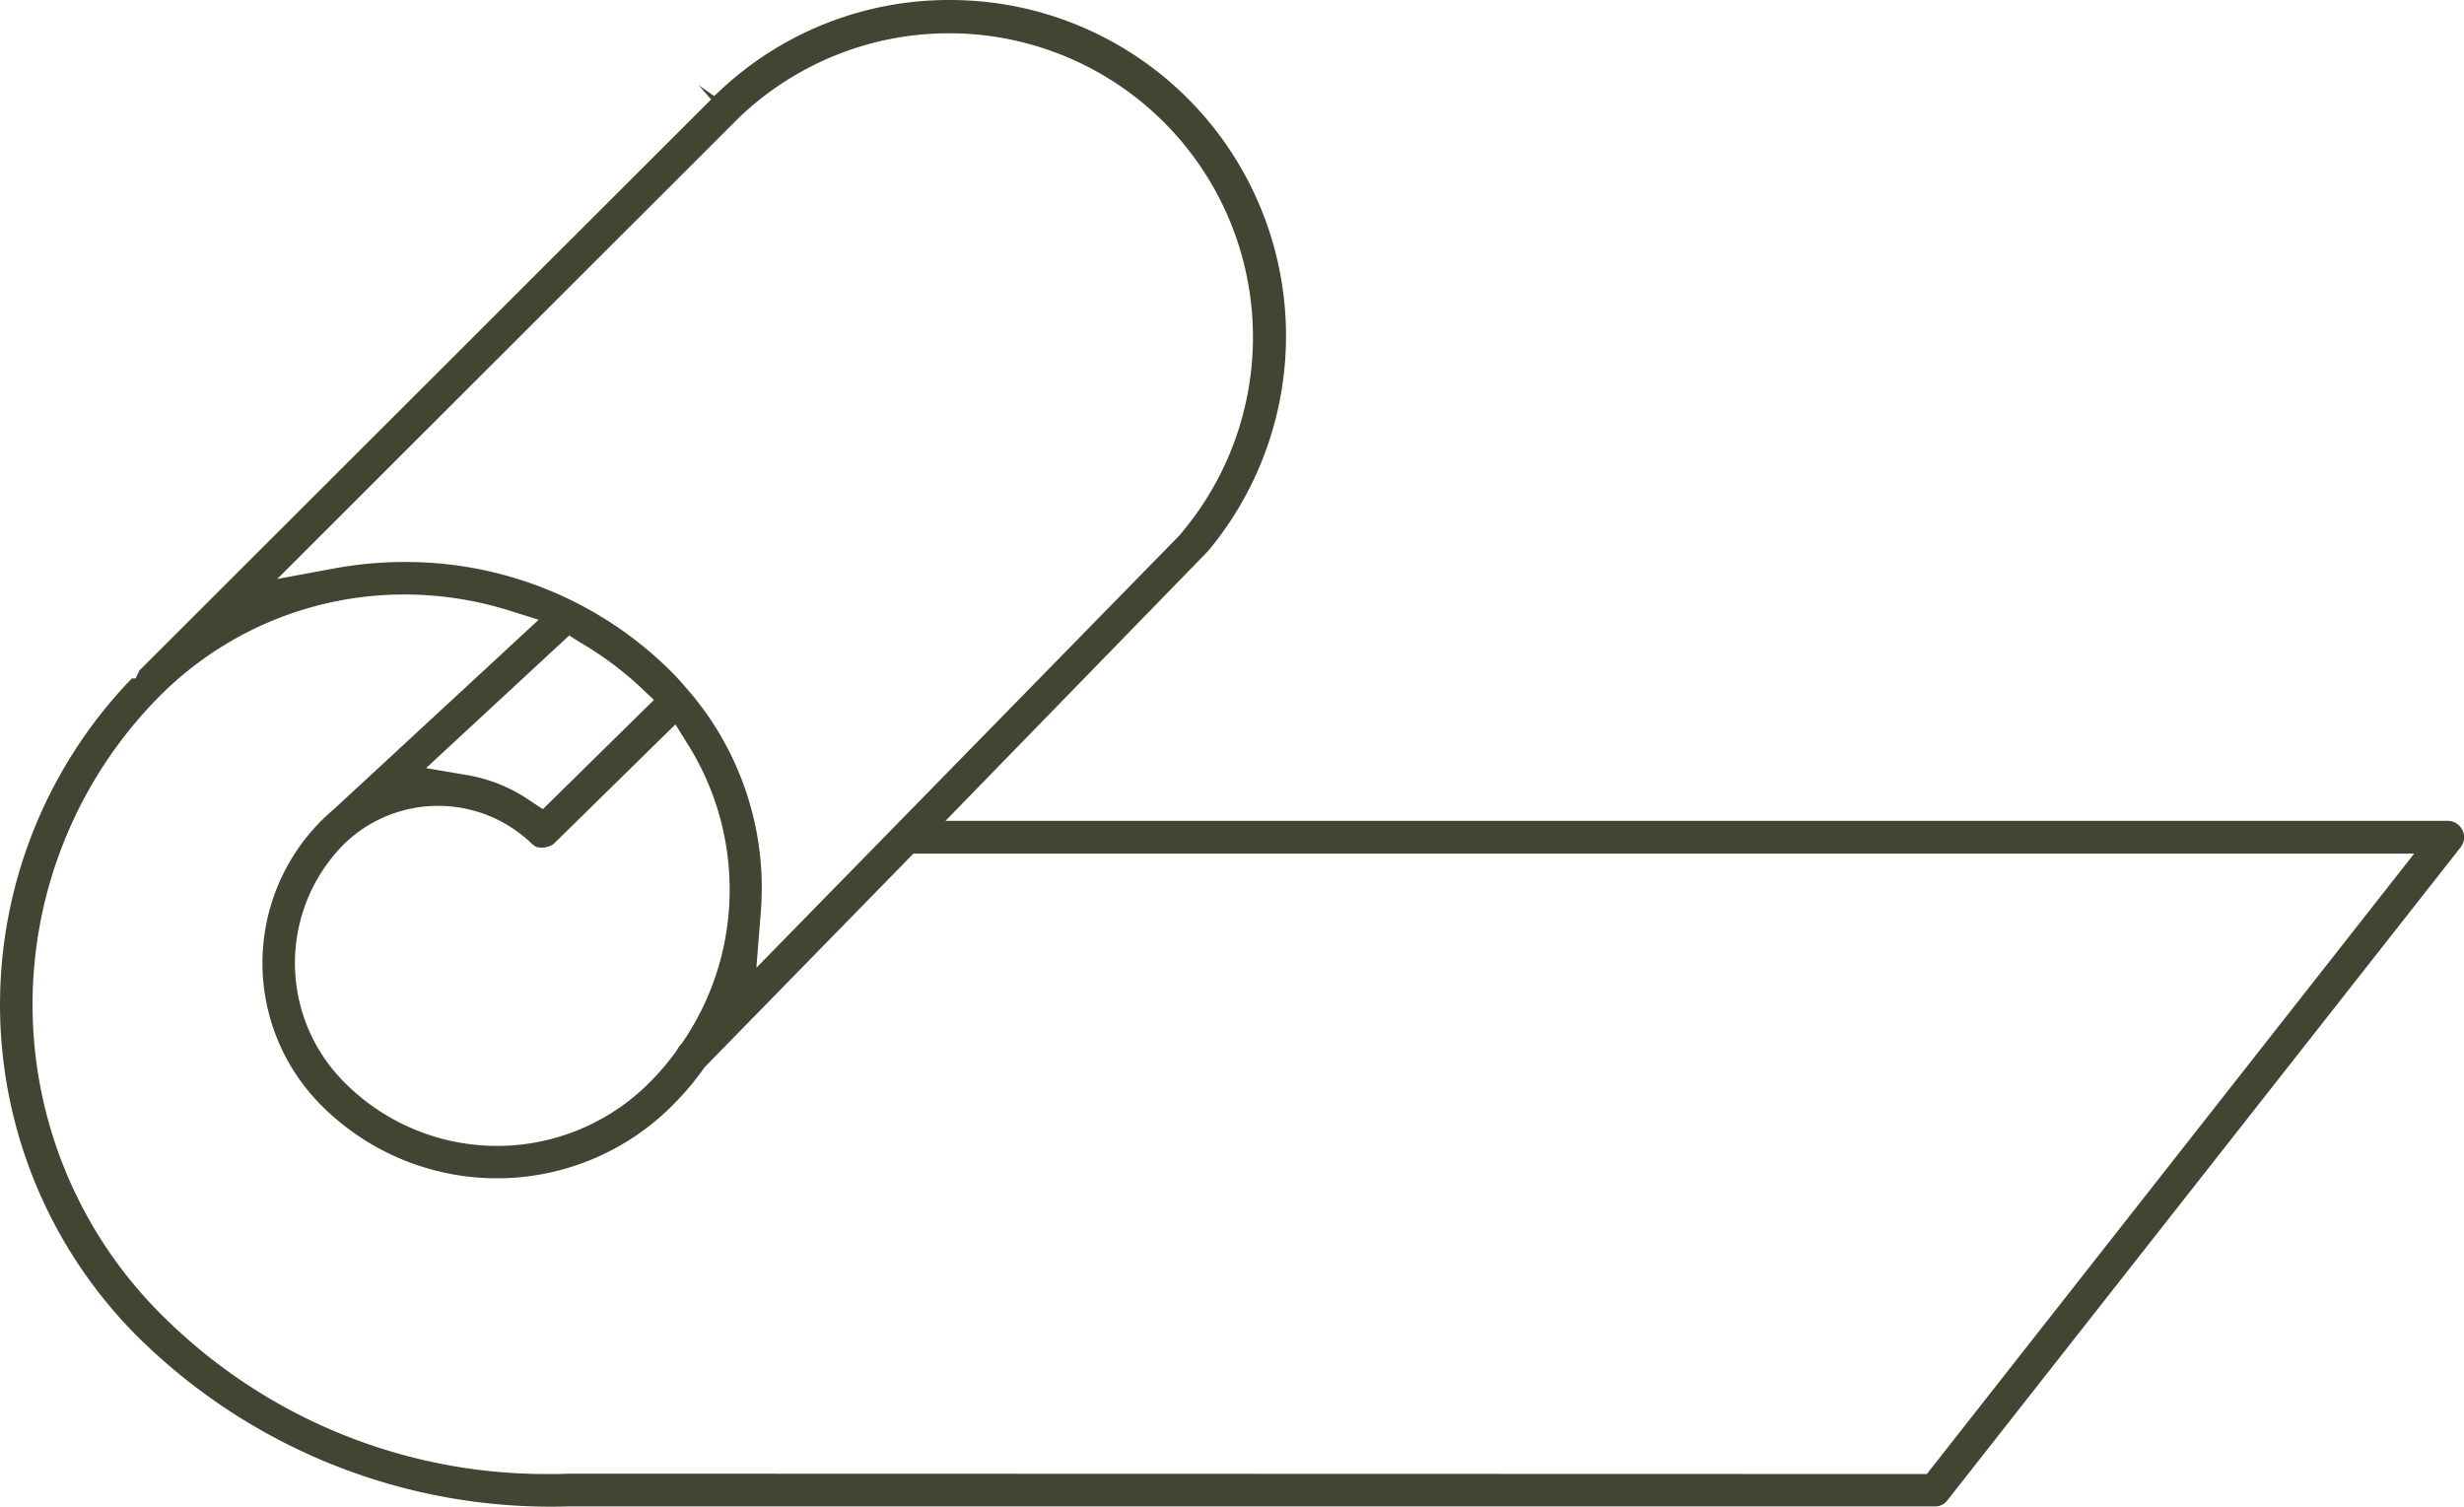 <svg xmlns="http://www.w3.org/2000/svg" width="93.255" height="57.023" viewBox="0 0 93.255 57.023"><g id="Group_1760" data-name="Group 1760" transform="translate(-490.116 -4956.411)"><path id="Path_5702" data-name="Path 5702" d="M135.34,31.422a.613.613,0,0,0-.556-.356H77.929l9.936-10.208A12.713,12.713,0,0,0,78.086,0,12.644,12.644,0,0,0,69.3,3.521l-.128.114-.585-.413.471.542L47.42,25.377l-.143.3h-.142a17.765,17.765,0,0,0,.2,24.892,22.213,22.213,0,0,0,16.3,6.444h51.737a.582.582,0,0,0,.485-.243l19.418-24.707a.618.618,0,0,0,.071-.642m-65.2-27a11.5,11.5,0,0,1,16.837,15.6l-.185.228L70.772,36.626l.157-1.982a11.442,11.442,0,0,0-2.68-8.454l-.114-.129c-.171-.2-.342-.4-.542-.6a14.212,14.212,0,0,0-10.122-4.191,14.624,14.624,0,0,0-2.594.228l-2.238.413Zm-7.884,27.5v.014a.248.248,0,0,1,.086.057.574.574,0,0,0,.128.071.826.826,0,0,0,.613-.114l4.619-4.534.47.756A10.339,10.339,0,0,1,69.76,33.66a10.22,10.22,0,0,1-1.811,5.831.97.97,0,0,0-.185.257,9.655,9.655,0,0,1-1.041,1.226,8.14,8.14,0,0,1-11.533,0,6.384,6.384,0,0,1,0-9.053,5.106,5.106,0,0,1,7.071,0m-3.991-2.851,5.417-5.018.456.285a12.845,12.845,0,0,1,2.21,1.64l.542.513-4.205,4.134L62.2,30.3a5.978,5.978,0,0,0-2.481-.984Zm56.8,26.717-51.438-.014c-.242.014-.484.014-.741.014A20.573,20.573,0,0,1,48.2,49.7a16.564,16.564,0,0,1,0-23.367A13.05,13.05,0,0,1,57.471,22.5a13.249,13.249,0,0,1,3.878.585l1.183.371L54.8,30.609c-.185.157-.342.3-.484.442a7.624,7.624,0,0,0,0,10.792,9.379,9.379,0,0,0,13.273,0,11.05,11.05,0,0,0,1.226-1.454l7.9-8.083h56.8Z" transform="translate(447.971 4956.411)" fill="#434431"></path></g></svg>